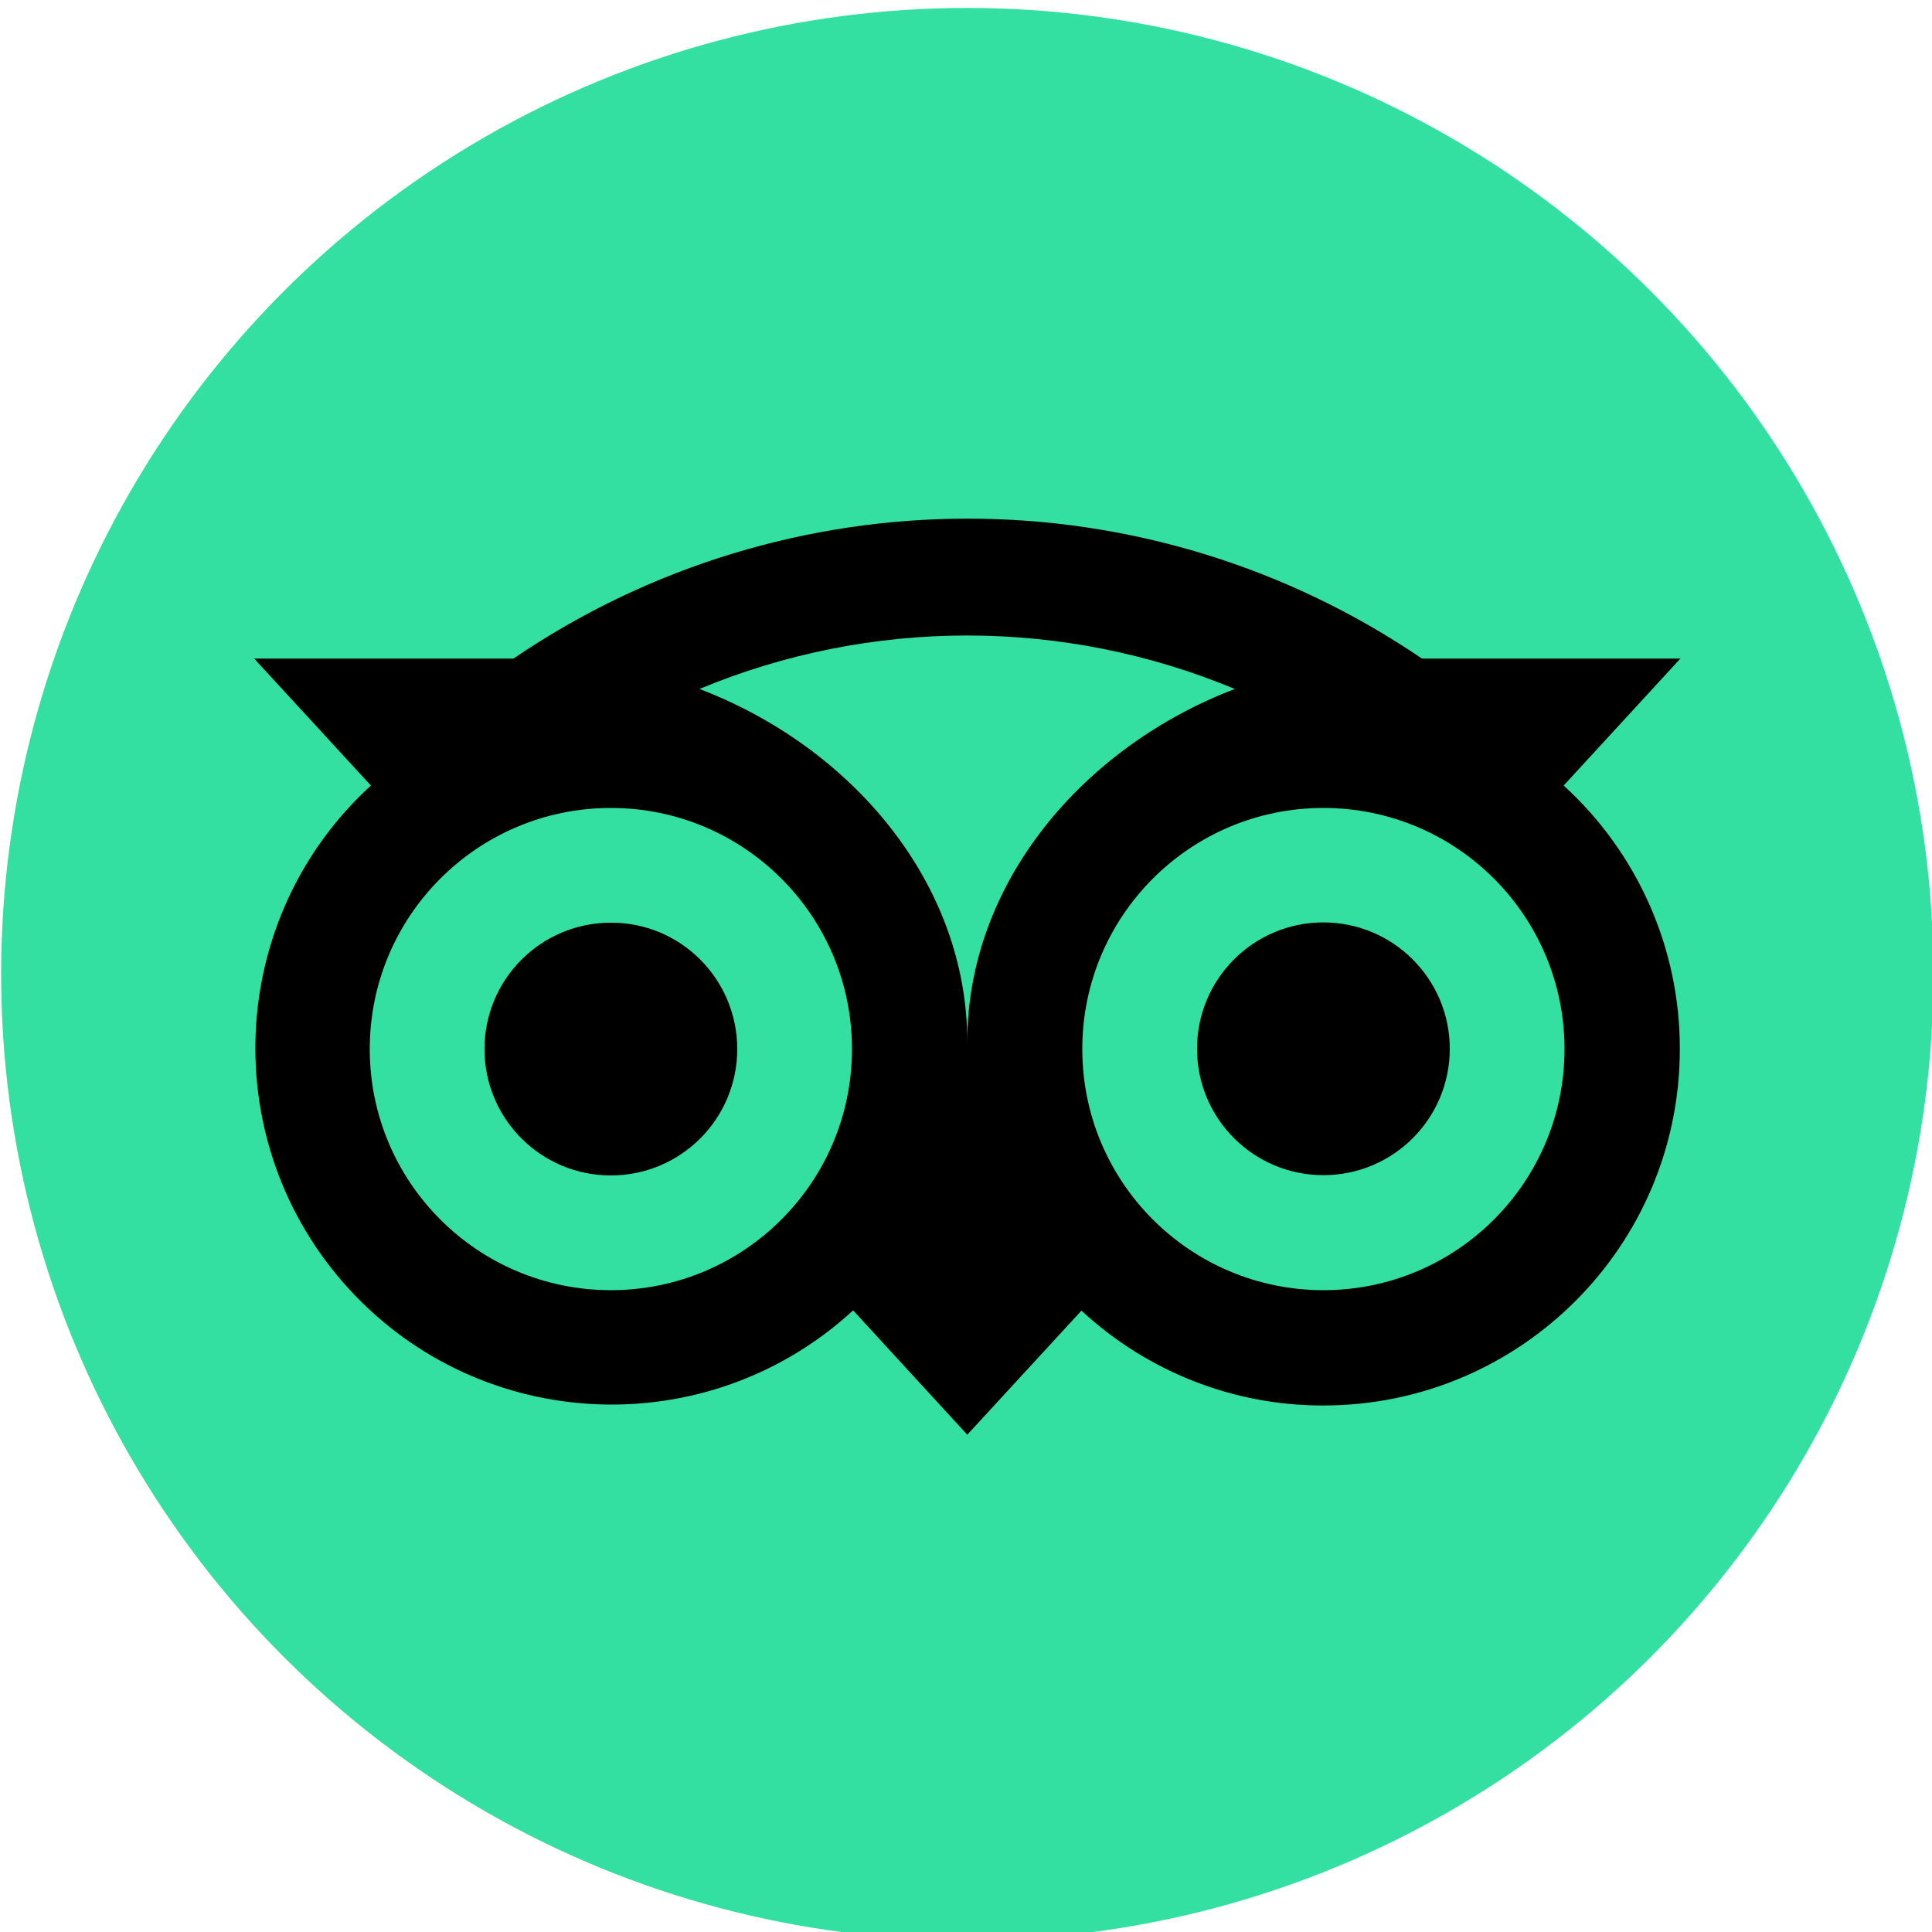 <?xml version="1.0" encoding="utf-8"?>
<!-- Generator: Adobe Illustrator 24.0.1, SVG Export Plug-In . SVG Version: 6.00 Build 0)  -->
<svg version="1.1" id="Layer_1" xmlns="http://www.w3.org/2000/svg" xmlns:xlink="http://www.w3.org/1999/xlink" x="0px" y="0px"
	 viewBox="0 0 680.3 680.3" style="enable-background:new 0 0 680.3 680.3;" xml:space="preserve">
<style type="text/css">
	.st0{fill:#34E0A1;}
</style>
<title>Tripadvisor_Logo_circle-green_vertical-lockup_registered_RGB</title>
<g>
	<circle class="st0" cx="340.6" cy="343" r="340.2"/>
	<path d="M550.6,276.6l41.1-44.7h-91c-96.5-65.7-223.4-65.7-319.9,0H89.5l41.1,44.7c-51.1,46.8-54.5,126.2-7.7,177.3
		c46.8,51.1,126.2,54.5,177.3,7.7c0.1-0.1,0.1-0.1,0.2-0.2l40.2,43.8l40.2-43.7c23.2,21.5,53.6,33.5,85.2,33.4
		c69.3,0,125.5-56.2,125.5-125.5C591.6,334.1,576.7,300.4,550.6,276.6z M215.1,454.3c-46.9,0-84.9-38-84.9-84.9s38-84.9,84.9-84.9
		c46.9,0,84.9,38,84.9,84.9S262,454.3,215.1,454.3L215.1,454.3z M340.6,366.9c0-55.9-40.6-103.8-94.3-124.3
		c60.3-25.1,128.2-25.1,188.5,0C381.2,263.1,340.6,311,340.6,366.9L340.6,366.9z M466,454.3c-46.9,0-84.9-38-84.9-84.9
		c0-46.9,38-84.9,84.9-84.9c46.9,0,84.9,38,84.9,84.9v0C550.9,416.3,512.9,454.3,466,454.3z M466,324.8c-24.6,0-44.5,19.9-44.5,44.5
		s19.9,44.5,44.5,44.5c24.6,0,44.5-19.9,44.5-44.5c0,0,0,0,0,0C510.5,344.8,490.6,324.8,466,324.8C466,324.8,466,324.8,466,324.8z
		 M259.6,369.4c0,24.6-19.9,44.5-44.5,44.5c-24.6,0-44.5-19.9-44.5-44.5c0-24.6,19.9-44.5,44.5-44.5c0,0,0,0,0,0
		C239.7,324.8,259.6,344.8,259.6,369.4L259.6,369.4z"/>
</g>
</svg>
